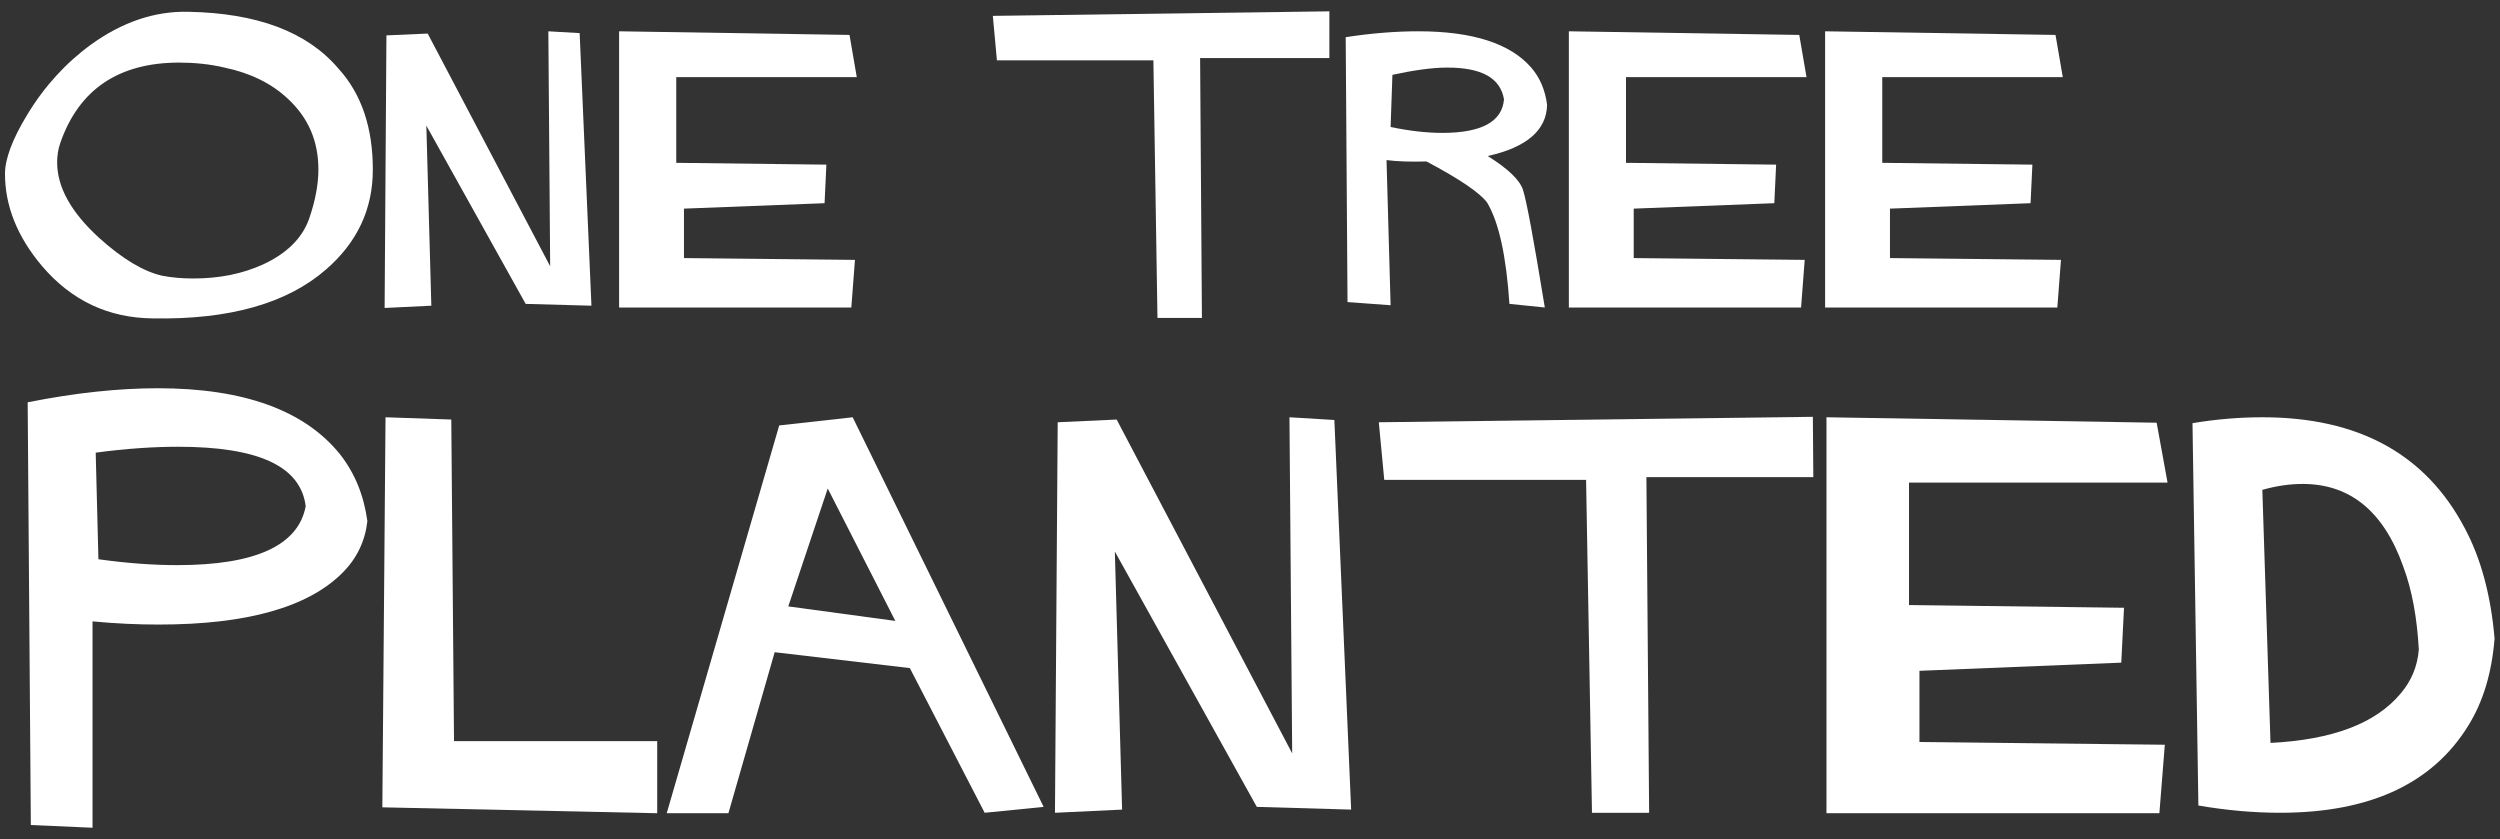 <?xml version="1.0" encoding="UTF-8"?> <svg xmlns="http://www.w3.org/2000/svg" xmlns:xlink="http://www.w3.org/1999/xlink" version="1.1" id="Layer_1" x="0px" y="0px" width="551.2px" height="185px" viewBox="0 0 551.2 185" style="enable-background:new 0 0 551.2 185;" xml:space="preserve"><rect x="0" y="0" width="551.2" height="185" fill="#333333" stroke="none"/> <style type="text/css"> .st0{fill:#FFFFFF;} </style> <g> <g> <path class="st0" d="M82.2,37.4c0,8.7-3.4,16-10.3,22c-8.6,7.5-21.3,11.1-38.2,10.8c-9.8-0.1-17.9-3.9-24.4-11.5 c-5.5-6.5-8.2-13.3-8.2-20.4c0-3.2,1.6-7.6,4.9-13C9.8,19,14.6,13.8,20.1,9.8c6.8-4.9,14-7.4,21.5-7.2c15.1,0.3,26.1,4.4,33,12.5 C79.8,20.8,82.2,28.3,82.2,37.4z M68.2,48.1c1.3-3.8,2-7.4,2-10.7c0-6.3-2.2-11.4-6.7-15.6c-3.6-3.4-8.3-5.7-14-6.9 c-3.4-0.8-6.8-1.1-10-1.1c-13.3,0-22.1,5.9-26.2,17.7c-0.5,1.4-0.7,2.9-0.7,4.3c0,5.5,3.1,11,9.2,16.6c5.2,4.7,9.9,7.5,14,8.4 c2.1,0.4,4.3,0.6,6.8,0.6c5.7,0,10.8-1,15.4-3.1C63.2,55.9,66.7,52.5,68.2,48.1z"></path> <path class="st0" d="M130.4,67.4L115.9,67L94,27.7l1.1,39.7l-10.3,0.5l0.4-60.1l9.1-0.4l27,51.3l-0.4-51.8l6.9,0.4L130.4,67.4z"></path> <path class="st0" d="M188.9,17h-39.8v18.9l33.1,0.4l-0.4,8.5l-31,1.2v10.9l37.7,0.4l-0.8,10.5h-51.2V6.9l50.8,0.8L188.9,17z"></path> <path class="st0" d="M293.1,12.8h-28.5l0.4,57.3h-9.8l-0.9-56.8h-34.5l-0.9-9.8l74.2-1V12.8z"></path> <path class="st0" d="M341.1,23.1c-0.1,5.6-4.5,9.4-13.1,11.3c4.5,2.8,7.1,5.3,7.8,7.5c0.8,2.5,2.4,11.2,4.8,25.9l-7.8-0.8 c-0.7-10.5-2.3-17.9-4.9-22.3c-1.5-2.1-6-5.2-13.4-9.1c-3.5,0.1-6.4,0-8.8-0.3l0.9,32l-9.5-0.7l-0.4-58.4c5.8-0.9,11.2-1.3,16-1.3 c12,0,20.3,2.7,24.9,8C339.6,17.2,340.7,20,341.1,23.1z M331.6,21.9c-0.8-4.7-4.9-7-12.5-7c-3.4,0-7.5,0.6-12.1,1.6L306.6,28 c4.3,0.9,8.1,1.3,11.4,1.3C326.7,29.3,331.2,26.8,331.6,21.9z"></path> <path class="st0" d="M398.3,17h-39.8v18.9l33.1,0.4l-0.4,8.5l-31,1.2v10.9l37.7,0.4l-0.8,10.5h-51.2V6.9l50.8,0.8L398.3,17z"></path> <path class="st0" d="M454.8,17H415v18.9l33.1,0.4l-0.4,8.5l-31,1.2v10.9l37.7,0.4l-0.8,10.5h-51.2V6.9l50.8,0.8L454.8,17z"></path> </g> <g> <path class="st0" d="M81,114.9c-0.5,4.4-2.3,8.2-5.5,11.4c-7.6,7.6-21.1,11.4-40.5,11.4c-4.5,0-9.4-0.2-14.6-0.7v45.5l-13.6-0.6 L6.1,88.7c10.5-2.1,20.1-3.1,28.7-3.1c19,0,32.4,4.9,40.2,14.6C78.2,104.3,80.2,109.1,81,114.9z M67.4,111.6 c-1.1-8.8-10.4-13.1-28.1-13.1c-5.4,0-11.5,0.4-18.2,1.3l0.6,23.5c6.4,0.9,12.2,1.3,17.4,1.3C56.2,124.6,65.8,120.3,67.4,111.6z"></path> <path class="st0" d="M144.9,179.3L84.3,178L85,92l14.5,0.5l0.6,70.9h44.8V179.3z"></path> <path class="st0" d="M230.1,177.9l-13,1.3l-16.5-31.9l-29.8-3.5l-10.2,35.5H147l24.8-85.5L188,92L230.1,177.9z M197.4,136.9 l-14.9-29.2l-8.7,26L197.4,136.9z"></path> <path class="st0" d="M297.9,178.5l-20.8-0.6l-31.3-56.3l1.6,56.9l-14.8,0.7l0.6-86.1l13-0.6l38.7,73.6L284.3,92l9.9,0.6 L297.9,178.5z"></path> <path class="st0" d="M399.8,105.2H363l0.6,74H351l-1.3-73.4h-44.5L304,93.1l95.7-1.2L399.8,105.2L399.8,105.2z"></path> <path class="st0" d="M477.9,106.4h-57v27l47.4,0.6l-0.6,12.1l-44.5,1.8v15.7l54.1,0.6l-1.2,15.1h-73.4V92l72.8,1.2L477.9,106.4z"></path> <path class="st0" d="M550,140.8c-0.6,7.5-2.5,13.9-5.8,19.2c-7.9,12.8-21.7,19.2-41.5,19.2c-5.6,0-11.6-0.5-18-1.6l-1.3-84.3 c5.4-0.9,10.5-1.3,15.4-1.3c21.2,0,36,8.1,44.6,24.4C547,123.1,549.2,131.3,550,140.8z M533.3,143.2c-0.4-7.1-1.5-13.1-3.4-18.2 c-4.3-12.2-11.7-18.3-22.2-18.3c-2.8,0-5.7,0.4-8.9,1.3l1.8,55.8c13.7-0.7,23.2-4.3,28.7-10.9C531.6,150.2,533,147,533.3,143.2z"></path> </g> </g> </svg> 